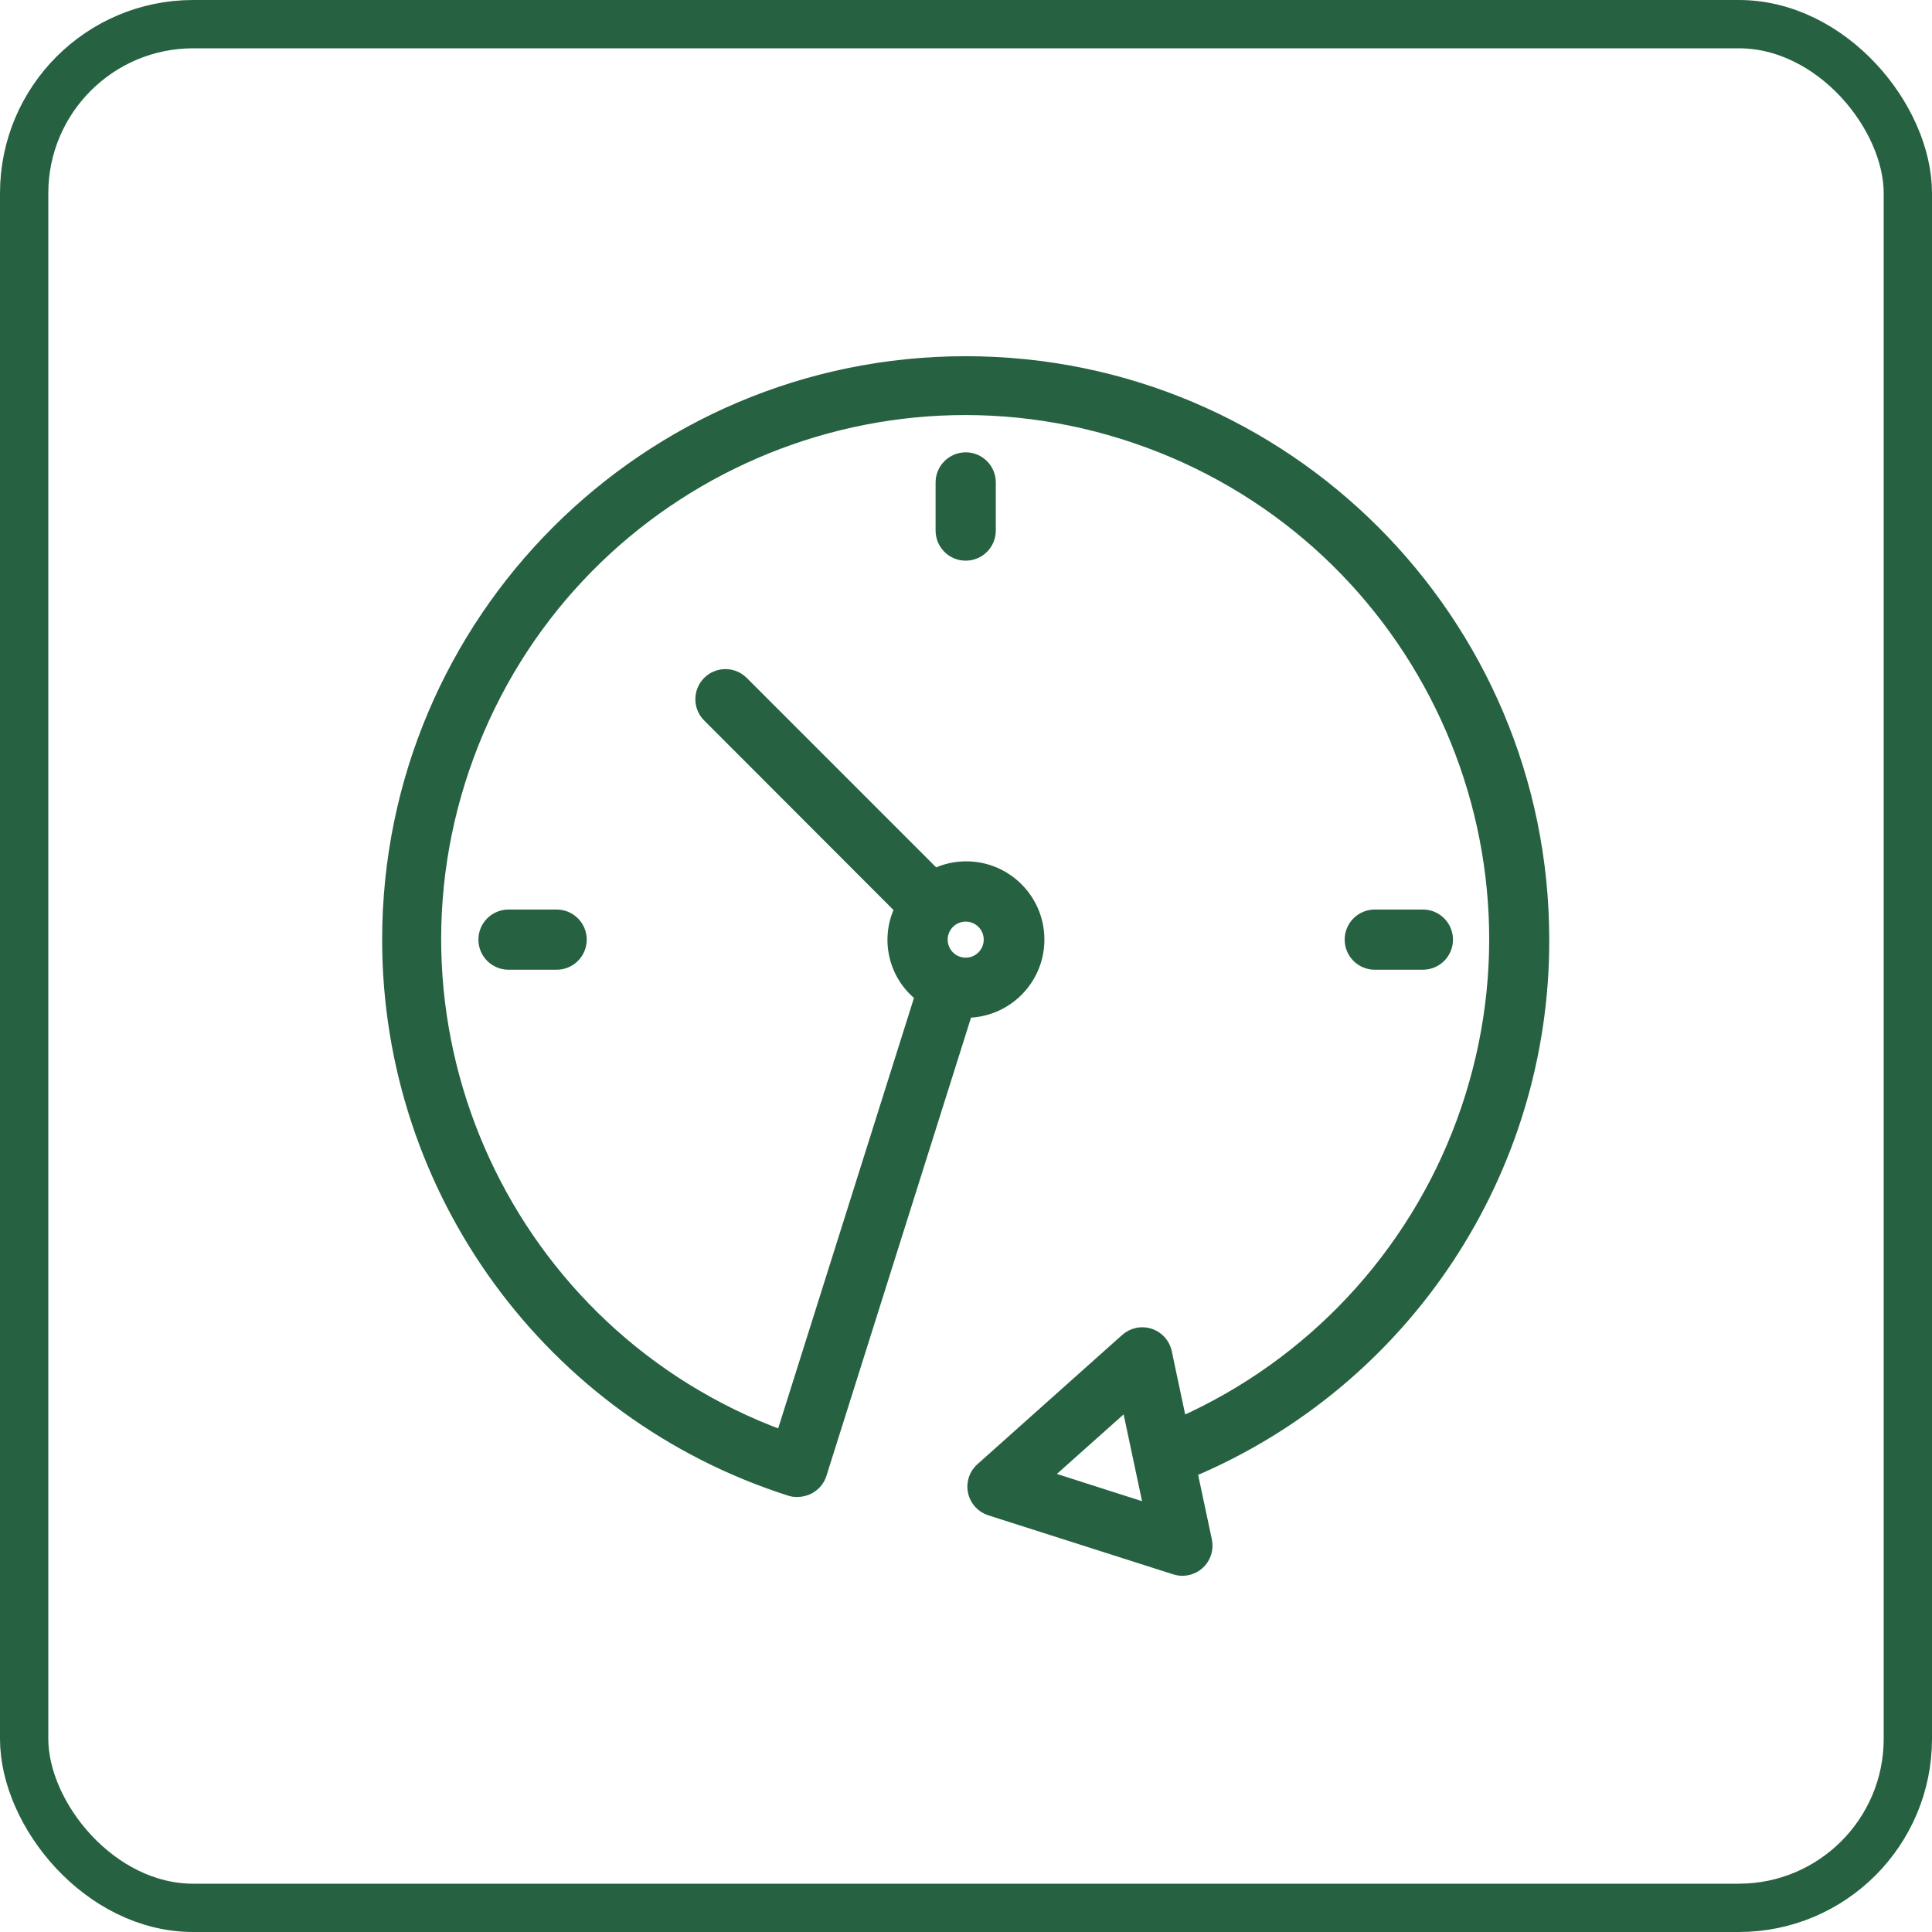 <svg width="80" height="80" viewBox="0 0 80 80" fill="none" xmlns="http://www.w3.org/2000/svg">
<rect x="1" y="1" width="78" height="78" rx="7" stroke="#266141" stroke-width="2"/>
<path d="M63.901 38.908C63.898 25.701 53.19 14.997 39.983 15C26.776 15.003 16.072 25.712 16.074 38.919C16.076 49.322 22.804 58.529 32.714 61.694C32.809 61.724 32.907 61.739 33.006 61.738C33.194 61.738 33.379 61.688 33.541 61.592C33.752 61.467 33.91 61.269 33.983 61.035L40.023 41.894C41.673 41.886 43.005 40.541 42.996 38.89C42.988 37.239 41.643 35.908 39.992 35.916C39.548 35.918 39.109 36.02 38.71 36.215L30.732 28.236C30.336 27.854 29.706 27.865 29.323 28.26C28.95 28.647 28.95 29.259 29.323 29.645L37.297 37.628C36.685 38.877 37.035 40.385 38.135 41.236L32.381 59.475C21.01 55.286 15.187 42.672 19.376 31.3C23.565 19.929 36.179 14.106 47.55 18.295C58.922 22.484 64.745 35.098 60.556 46.469C58.509 52.025 54.304 56.518 48.896 58.928L48.275 55.999C48.161 55.461 47.632 55.117 47.093 55.231C46.924 55.267 46.766 55.347 46.636 55.462L40.641 60.815C40.23 61.181 40.193 61.81 40.56 62.222C40.679 62.355 40.831 62.455 41.002 62.509L48.656 64.952C49.18 65.12 49.741 64.832 49.909 64.308C49.963 64.142 49.972 63.966 49.936 63.796L49.325 60.922C58.175 57.191 63.922 48.513 63.901 38.908ZM39.988 37.912C40.538 37.912 40.984 38.358 40.984 38.908C40.984 39.459 40.538 39.905 39.988 39.905C39.437 39.905 38.991 39.459 38.991 38.908C38.991 38.358 39.437 37.912 39.988 37.912ZM43.27 61.137L46.682 58.093L47.624 62.531L43.27 61.137Z" fill="#266141" stroke="#266141" stroke-width="0.5"/>
<path d="M38.991 19.977V21.97C38.991 22.52 39.437 22.966 39.988 22.966C40.538 22.966 40.984 22.52 40.984 21.97V19.977C40.984 19.427 40.538 18.98 39.988 18.98C39.437 18.98 38.991 19.427 38.991 19.977Z" fill="#266141" stroke="#266141" stroke-width="0.5"/>
<path d="M21.056 37.912C20.506 37.912 20.06 38.358 20.06 38.908C20.06 39.459 20.506 39.904 21.056 39.904H23.049C23.599 39.904 24.045 39.459 24.045 38.908C24.045 38.358 23.599 37.912 23.049 37.912H21.056Z" fill="#266141" stroke="#266141" stroke-width="0.5"/>
<path d="M58.919 39.904C59.469 39.904 59.915 39.459 59.915 38.908C59.915 38.358 59.469 37.912 58.919 37.912H56.926C56.376 37.912 55.93 38.358 55.93 38.908C55.93 39.459 56.376 39.904 56.926 39.904H58.919Z" fill="#266141" stroke="#266141" stroke-width="0.5"/>
</svg>

